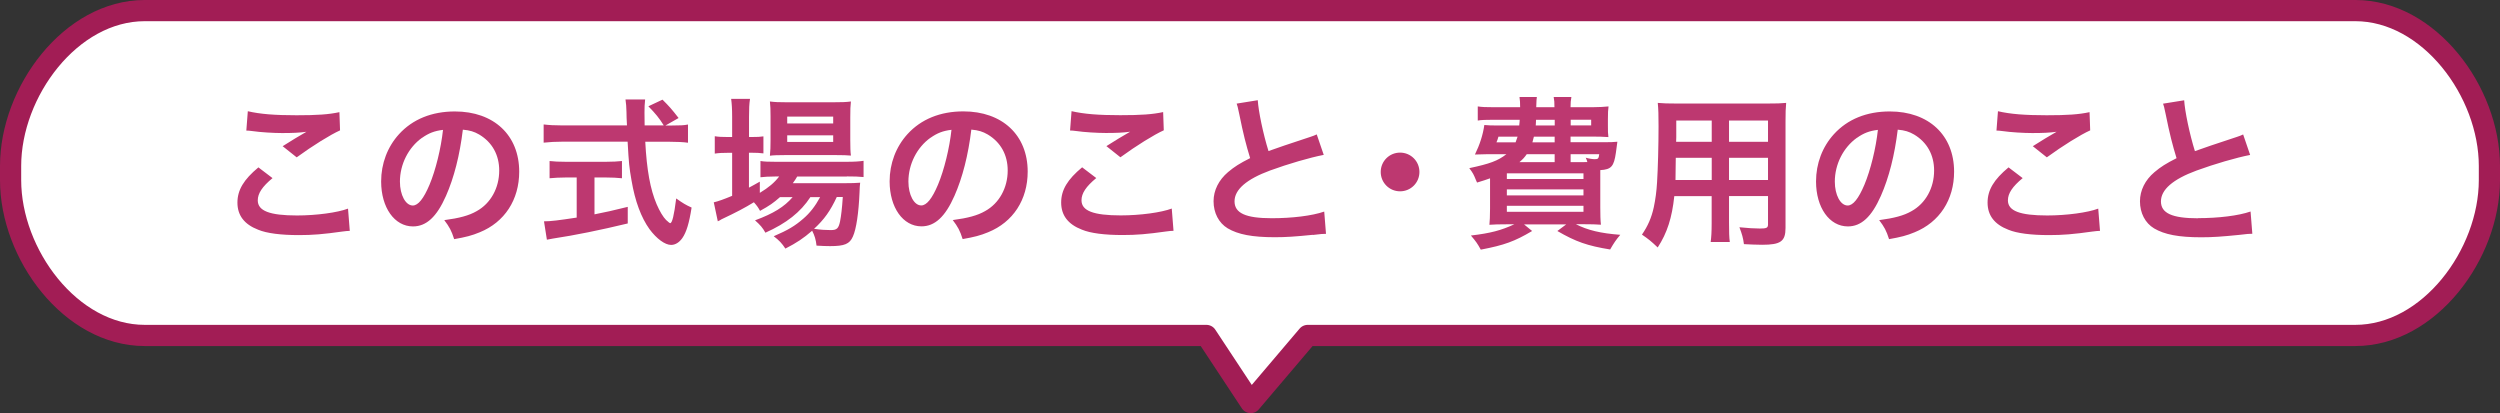 <?xml version="1.0" encoding="UTF-8"?><svg id="_レイヤー_2" xmlns="http://www.w3.org/2000/svg" viewBox="0 0 354 58.5"><rect x="0" y="0" width="354" height="58.5" fill="#333333" stroke="none"/><defs><style>.cls-1{fill:#fff;stroke:#a21d55;stroke-linecap:round;stroke-linejoin:round;stroke-width:3px;}.cls-1,.cls-2{fill-rule:evenodd;}.cls-2{fill:#bd3870;}</style></defs><g id="_レイヤー_1-2"><path class="cls-1" d="m333.5,47.5h-148.33l-8.07,9.5-6.27-9.5H20.5c-10.49,0-19-11.5-19-22v-2C1.5,13.01,10.01,1.5,20.5,1.5h313c10.49,0,19,11.51,19,22v2c0,10.5-8.51,22-19,22Z"/><path class="cls-2" d="m311.25,30.89c2.87,0,5.7-.34,7.43-.94l.25,3.15c-.51,0-.62.02-1.86.16-2.48.25-3.77.34-5.38.34-3.2,0-5.2-.39-6.67-1.26-1.27-.76-2-2.18-2-3.84,0-1.54.73-3.01,2.05-4.12.9-.76,1.63-1.22,3.13-1.98-.57-1.86-.97-3.4-1.54-6.23-.23-1.1-.25-1.15-.37-1.49l2.99-.48c.09,1.54.78,4.85,1.52,7.2q1.49-.55,5.96-2.02c.41-.14.53-.18.87-.34l.99,2.9c-2,.39-5.01,1.27-7.59,2.21-3.36,1.24-5.04,2.71-5.04,4.37s1.56,2.39,5.27,2.39Zm-14.91,1.89c-2.76.39-4.23.51-6.21.51-2.51,0-4.53-.25-5.75-.76-1.98-.76-2.94-2.05-2.94-3.84s.9-3.27,2.97-4.99l2,1.52c-1.45,1.2-2.09,2.16-2.09,3.15,0,1.49,1.68,2.14,5.57,2.14,2.74,0,5.75-.41,7.22-.97l.25,3.15c-.39.02-.53.02-1.01.09Zm-8.51-12.07c1.2-.76,2.32-1.45,3.38-2.05-1.01.14-2,.18-3.45.18-1.17,0-3.08-.11-4.21-.28-.46-.05-.53-.07-.85-.07l.21-2.74c1.77.41,3.82.57,6.9.57,2.92,0,4.55-.11,6.07-.44l.09,2.58c-1.38.62-3.86,2.16-6.14,3.82l-2-1.59Zm-20.34,13.15c-.39-1.22-.67-1.72-1.4-2.69,2.11-.28,3.49-.64,4.58-1.27,2-1.1,3.2-3.29,3.2-5.75,0-2.21-.99-4-2.83-5.1-.71-.41-1.31-.6-2.32-.69-.44,3.61-1.24,6.78-2.39,9.38-1.31,2.97-2.78,4.32-4.67,4.32-2.62,0-4.51-2.67-4.51-6.37,0-2.53.9-4.9,2.53-6.69,1.93-2.12,4.64-3.22,7.91-3.22,5.52,0,9.11,3.36,9.11,8.53,0,3.98-2.07,7.15-5.59,8.58-1.1.46-2,.69-3.61.97Zm-4.55-14.35c-1.93,1.38-3.13,3.75-3.13,6.21,0,1.89.8,3.38,1.82,3.38.76,0,1.54-.97,2.37-2.94.87-2.07,1.63-5.17,1.91-7.77-1.2.14-2.02.46-2.97,1.13Zm-10.11,12.76c0,1.91-.69,2.39-3.31,2.39-.71,0-1.89-.05-2.58-.09-.11-.87-.27-1.42-.64-2.39,1.15.12,2.16.18,2.9.18.94,0,1.15-.09,1.15-.58v-4.02h-5.52v3.77c0,1.33.02,2.07.11,2.74h-2.71c.09-.69.14-1.36.14-2.71v-3.79h-5.29c-.32,3.06-1.01,5.22-2.35,7.27-.97-.92-1.29-1.17-2.23-1.82.83-1.2,1.36-2.41,1.68-3.89.23-1.08.39-2.28.46-3.52.12-1.93.21-5.2.21-7.91,0-1.66-.02-2.39-.11-3.33.8.07,1.4.09,2.64.09h12.9c1.29,0,1.93-.02,2.64-.09-.07.78-.09,1.36-.09,2.6v15.11Zm-10.46-15.2h-5.01v2.37l-.02.64h5.04v-3.01Zm0,5.27h-5.08c0,.67-.02,1.13-.02,1.45-.02,1.08-.02,1.24-.02,1.7h5.13v-3.15Zm7.98-5.27h-5.52v3.01h5.52v-3.01Zm0,5.27h-5.52v3.15h5.52v-3.15Zm-22.33,12.99c-3.26-.53-4.88-1.1-7.5-2.62l1.26-.94h-5.98l1.15.94c-2.48,1.47-3.93,2-7.27,2.64-.48-.87-.69-1.17-1.4-2,2.76-.32,4.32-.74,6.14-1.59h-1.08c-.99,0-1.91.02-2.44.07.05-.41.09-1.31.09-2.3v-4.28c-.62.23-.94.32-1.84.6l-.18-.41c-.3-.74-.39-.92-.92-1.63,2.92-.62,4.05-1.04,5.26-1.98h-2.55c-.48,0-1.26.02-1.91.05.67-1.36,1.13-2.76,1.33-4.18.46.05,1.01.07,1.93.07h3.01c.05-.55.07-.55.07-.81h-3.73c-1.04,0-1.72.02-2.21.11v-2c.6.09,1.13.11,2.21.11h3.79c0-.62-.02-.99-.09-1.45h2.46c-.05.28-.05.39-.09,1.45h2.58c0-.71-.02-.97-.11-1.45h2.51c-.09.51-.12.78-.12,1.45h3.13c.76,0,1.72-.05,2.25-.11-.07.53-.09.87-.09,1.79v.92c0,.85,0,1.08.07,1.63-.74-.05-1.43-.07-2.25-.07h-3.11v.8h4.67c1.01,0,1.43-.02,1.96-.07q-.07.39-.21,1.56c-.28,1.93-.64,2.37-2.21,2.46v5.29c0,1.01.02,1.84.09,2.44-.48-.05-1.49-.07-2.44-.07h-1.1c1.66.85,3.5,1.29,6.28,1.5-.62.74-.87,1.1-1.43,2.07Zm-14.65-7.66h10.85v-.85h-10.85v.85Zm-1.19-8.32c-.12.41-.16.53-.28.8h2.71c.12-.32.16-.46.28-.8h-2.71Zm7.96-2.39h-2.64c0,.32-.02.44-.04.81h2.69v-.81Zm0,2.39h-2.94c-.09.34-.12.46-.21.8h3.15v-.8Zm0,2.48h-3.95c-.32.46-.53.69-1.04,1.13h4.99v-1.13Zm5.17-4.07v-.81h-2.9v.81h2.9Zm-11.94,6.78v.81h10.85v-.81h-10.85Zm10.99-1.59h.41c-.07-.25-.09-.34-.23-.62.48.14.99.21,1.29.21.46,0,.55-.09.62-.71h-4.05v1.13h1.96Zm-.14,7.04v-.85h-10.85v.85h10.85Zm-25.97-2.9c-1.52,0-2.74-1.22-2.74-2.74s1.22-2.74,2.74-2.74,2.74,1.22,2.74,2.74-1.22,2.74-2.74,2.74Zm-12.36,6.16c-2.48.25-3.77.34-5.38.34-3.2,0-5.2-.39-6.67-1.26-1.26-.76-2-2.18-2-3.84,0-1.54.74-3.01,2.05-4.12.9-.76,1.63-1.22,3.13-1.98-.57-1.86-.97-3.4-1.54-6.23-.23-1.1-.25-1.15-.37-1.49l2.99-.48c.09,1.54.78,4.85,1.52,7.2q1.49-.55,5.96-2.02c.41-.14.53-.18.87-.34l.99,2.9c-2,.39-5.01,1.27-7.59,2.21-3.36,1.24-5.04,2.71-5.04,4.37s1.56,2.39,5.27,2.39c2.87,0,5.7-.34,7.43-.94l.25,3.15c-.51,0-.62.02-1.86.16Zm-20.73-.48c-2.76.39-4.23.51-6.21.51-2.51,0-4.53-.25-5.75-.76-1.98-.76-2.94-2.05-2.94-3.84s.9-3.27,2.97-4.99l2,1.52c-1.45,1.2-2.09,2.16-2.09,3.15,0,1.49,1.68,2.14,5.56,2.14,2.74,0,5.75-.41,7.22-.97l.25,3.15c-.39.02-.53.02-1.01.09Zm-8.51-12.07c1.2-.76,2.32-1.45,3.38-2.05-1.01.14-2,.18-3.45.18-1.17,0-3.08-.11-4.21-.28-.46-.05-.53-.07-.85-.07l.21-2.74c1.77.41,3.82.57,6.9.57,2.92,0,4.55-.11,6.07-.44l.09,2.58c-1.38.62-3.86,2.16-6.14,3.82l-2-1.59Zm-20.34,13.15c-.39-1.22-.67-1.72-1.4-2.69,2.12-.28,3.49-.64,4.58-1.27,2-1.1,3.2-3.29,3.2-5.75,0-2.21-.99-4-2.83-5.1-.71-.41-1.31-.6-2.32-.69-.44,3.61-1.24,6.78-2.39,9.38-1.31,2.97-2.78,4.32-4.67,4.32-2.62,0-4.51-2.67-4.51-6.37,0-2.53.9-4.9,2.53-6.69,1.93-2.12,4.65-3.22,7.91-3.22,5.52,0,9.11,3.36,9.11,8.53,0,3.98-2.07,7.15-5.59,8.58-1.1.46-2,.69-3.61.97Zm-4.55-14.35c-1.93,1.38-3.13,3.75-3.13,6.21,0,1.89.8,3.38,1.82,3.38.76,0,1.54-.97,2.37-2.94.87-2.07,1.63-5.17,1.91-7.77-1.2.14-2.02.46-2.97,1.13Zm-11.84,5.5h-7.04c-.21.37-.32.53-.62.94h7.31c1.13,0,1.56-.02,2.23-.07-.05.37-.07.67-.09,1.36-.12,2.9-.46,5.22-.94,6.26-.46,1.06-1.19,1.36-3.22,1.36-.62,0-1.03-.02-1.93-.07-.09-.85-.28-1.45-.62-2.11-1.24,1.08-2.21,1.72-3.79,2.53-.5-.76-.87-1.15-1.65-1.75,2.02-.87,2.99-1.45,4.18-2.48.94-.81,1.68-1.75,2.39-3.06h-1.38c-1.4,2.14-3.38,3.7-6.37,5.04-.39-.71-.74-1.1-1.47-1.75,2.62-.97,4.14-1.91,5.33-3.29h-1.79c-.97.85-1.47,1.2-2.83,1.95-.28-.51-.39-.67-.87-1.22-1.31.8-2.44,1.4-4.58,2.41-.02.02-.14.09-.3.18-.05.02-.14.05-.23.11l-.57-2.69c.62-.14,1.45-.44,2.6-.92v-6.09h-.67c-.67,0-1.2.02-1.79.11v-2.46c.53.09,1.06.11,1.82.11h.64v-2.85c0-1.17-.05-1.86-.14-2.55h2.67c-.11.74-.14,1.36-.14,2.57v2.83h.41c.76,0,1.22-.02,1.63-.09v2.41c-.55-.07-.99-.09-1.61-.09h-.44v4.94c.62-.32.8-.44,1.54-.85v1.59c1.26-.76,2.07-1.45,2.74-2.32h-.51c-.97,0-1.59.05-2.14.11v-2.3c.53.09,1.13.11,2.16.11h10.05c1.1,0,1.82-.05,2.39-.14v2.3c-.64-.07-1.38-.09-2.37-.09Zm-4.65,7.4c.94.14,1.7.18,2.37.18.85,0,1.1-.23,1.31-1.22.16-.81.28-1.82.39-3.47h-.85c-.9,1.95-1.79,3.2-3.22,4.51Zm5.22-10.37c-.48-.05-1.17-.07-2.09-.07h-7.27c-.9,0-1.65.02-2.11.09.07-.64.09-1.31.09-2.23v-3.36c0-.99-.02-1.38-.09-2.09.71.09,1.24.11,2.32.11h6.69c1.15,0,1.79-.02,2.46-.11-.07.64-.09,1.1-.09,2.28v3.17c0,1.01.02,1.68.09,2.21Zm-2.51-5.52h-6.51v.97h6.51v-.97Zm0,2.65h-6.51v.94h6.51v-.94Zm-23.61,12.03c.23.23.46.41.53.41.28,0,.55-1.1.85-3.5.97.69,1.36.92,2.18,1.29-.34,2.21-.74,3.5-1.31,4.32-.44.62-.99.97-1.59.97-.87,0-2.05-.87-3.06-2.23-1.17-1.63-2.05-3.95-2.55-6.92-.32-1.86-.37-2.28-.55-5.47h-9.2c-1.01,0-1.84.05-2.69.14v-2.58c.71.09,1.56.14,2.69.14h9.11q-.07-1.2-.07-1.89c0-.57-.07-1.38-.14-1.79h2.78c-.07.58-.09,1.2-.09,1.86,0,.39,0,1.06.02,1.82h2.71c-.64-1.03-1.17-1.68-2.18-2.71l2-.94c.99.99,1.26,1.29,2.28,2.6l-1.86,1.06h.96c1.08,0,1.66-.02,2.23-.14v2.58c-.64-.09-1.54-.14-2.69-.14h-3.36c.21,4,.71,6.74,1.61,8.85.44,1.01.9,1.79,1.38,2.28Zm-30.06,2.67c-.39-1.22-.67-1.72-1.4-2.69,2.12-.28,3.49-.64,4.58-1.27,2-1.1,3.2-3.29,3.2-5.75,0-2.21-.99-4-2.83-5.1-.71-.41-1.31-.6-2.32-.69-.44,3.61-1.24,6.78-2.39,9.38-1.31,2.97-2.78,4.32-4.67,4.32-2.62,0-4.51-2.67-4.51-6.37,0-2.53.9-4.9,2.53-6.69,1.93-2.12,4.65-3.22,7.91-3.22,5.52,0,9.11,3.36,9.11,8.53,0,3.98-2.07,7.15-5.59,8.58-1.1.46-2,.69-3.61.97Zm-4.55-14.35c-1.93,1.38-3.13,3.75-3.13,6.21,0,1.89.81,3.38,1.82,3.38.76,0,1.54-.97,2.37-2.94.87-2.07,1.63-5.17,1.91-7.77-1.2.14-2.02.46-2.97,1.13Zm-11.24,13.27c-2.76.39-4.23.51-6.21.51-2.51,0-4.53-.25-5.75-.76-1.98-.76-2.94-2.05-2.94-3.84s.9-3.27,2.97-4.99l2,1.52c-1.45,1.2-2.09,2.16-2.09,3.15,0,1.49,1.68,2.14,5.56,2.14,2.74,0,5.75-.41,7.22-.97l.25,3.15c-.39.02-.53.02-1.01.09Zm-8.51-12.07c1.2-.76,2.32-1.45,3.38-2.05-1.01.14-2,.18-3.45.18-1.17,0-3.08-.11-4.21-.28-.46-.05-.53-.07-.85-.07l.21-2.74c1.77.41,3.82.57,6.9.57,2.92,0,4.55-.11,6.07-.44l.09,2.58c-1.38.62-3.86,2.16-6.14,3.82l-2-1.59Zm41.65,10.1v-5.68h-1.52c-.87,0-1.68.05-2.32.11v-2.44c.57.07,1.36.11,2.37.11h5.56c1.01,0,1.75-.05,2.32-.11v2.44c-.67-.07-1.43-.11-2.3-.11h-1.59v5.22c1.61-.32,2.51-.51,4.71-1.06v2.35c-3.89.94-7.52,1.68-10.6,2.14-.21.05-.46.09-.85.16l-.41-2.6c.97,0,2.05-.14,4.62-.53Z"/></g></svg>